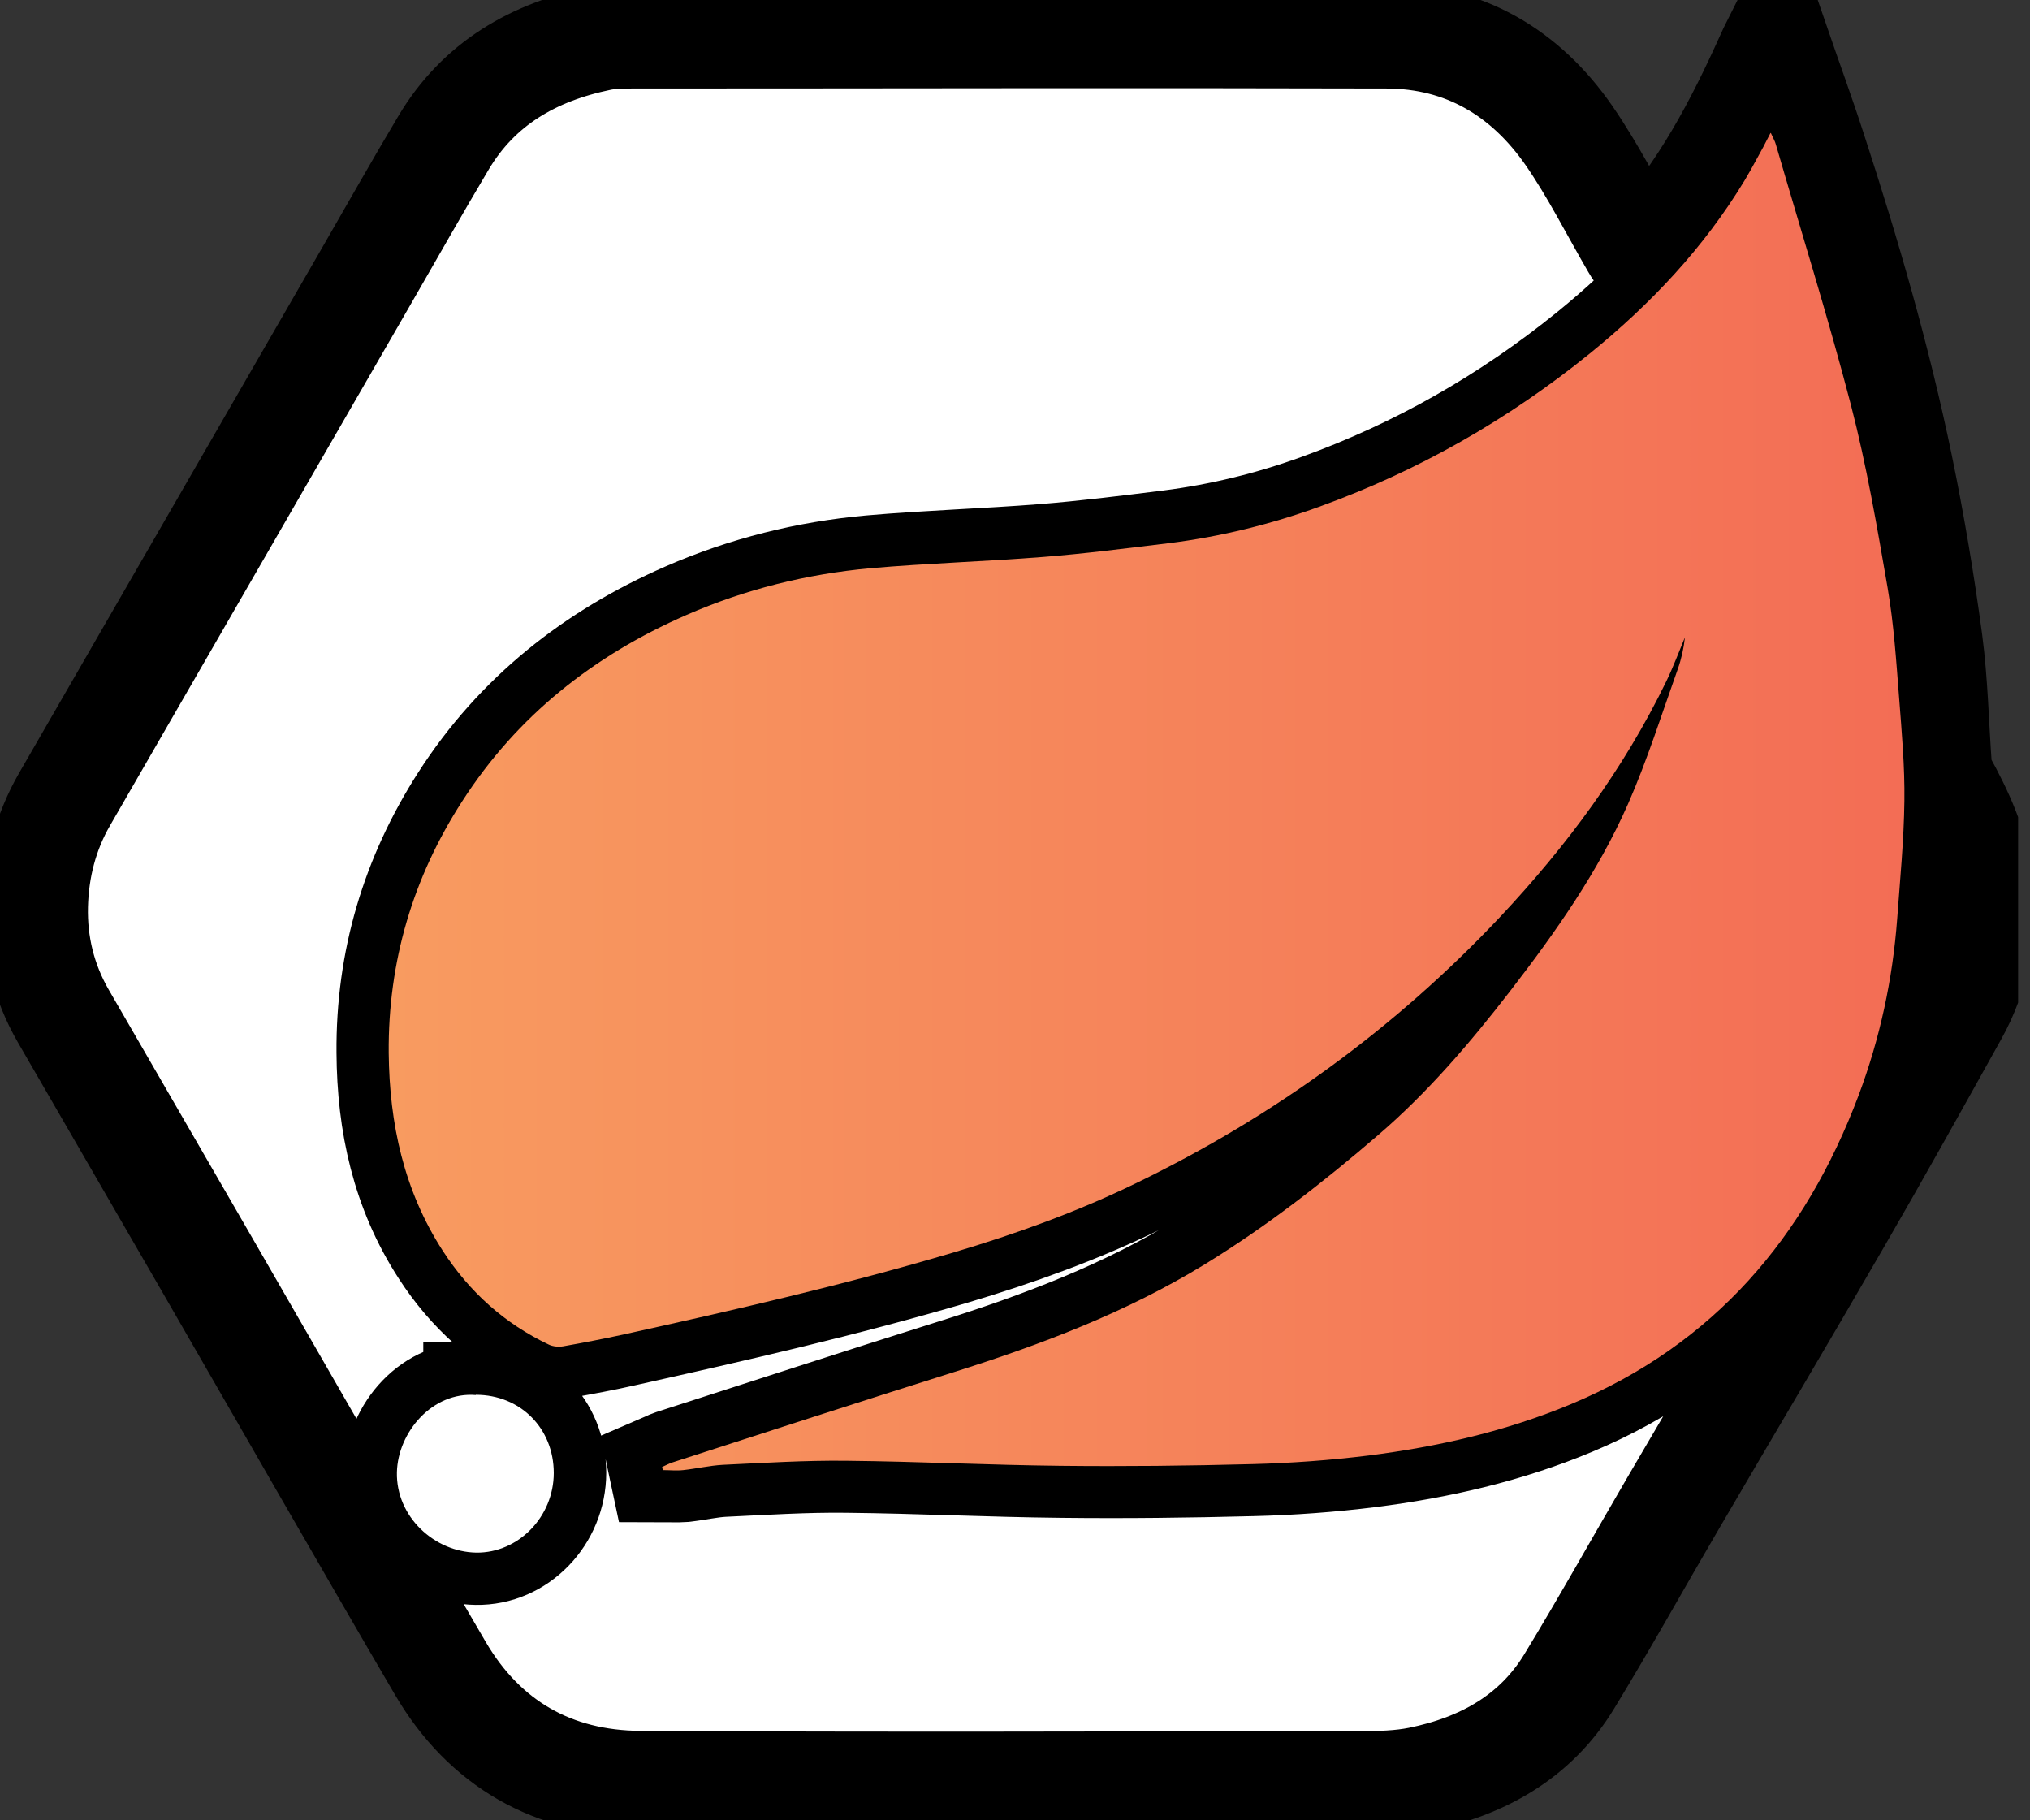 <svg width="58" height="52" viewBox="0 0 58 52" fill="none" xmlns="http://www.w3.org/2000/svg">
<rect x="0" y="0" width="58" height="52" fill="#333333" stroke="none"/>
<g clip-path="url(#clip0_607_2477)">
<path d="M50.78 1.254C51.129 2.268 51.499 3.275 51.828 4.296C52.794 7.256 53.665 10.251 54.295 13.3C54.638 14.958 54.919 16.637 55.145 18.316C55.302 19.508 55.323 20.721 55.412 21.92C55.419 22.057 55.46 22.194 55.522 22.31C56.022 23.221 56.46 24.146 56.577 25.209C56.721 26.538 56.522 27.792 55.864 28.963C54.754 30.957 53.644 32.951 52.5 34.925C50.965 37.583 49.396 40.215 47.847 42.866C46.84 44.586 45.874 46.327 44.839 48.026C43.866 49.629 42.338 50.465 40.55 50.828C40.002 50.938 39.433 50.952 38.871 50.952C32.012 50.959 25.153 50.986 18.294 50.945C15.814 50.931 13.848 49.821 12.58 47.656C10.339 43.825 8.14 39.975 5.92 36.131C4.549 33.76 3.179 31.396 1.809 29.025C1.247 28.052 0.986 26.983 1.014 25.873C1.041 24.804 1.301 23.77 1.85 22.824C4.727 17.843 7.598 12.854 10.476 7.873C11.203 6.612 11.922 5.338 12.669 4.084C13.683 2.378 15.252 1.487 17.143 1.096C17.438 1.035 17.746 1.028 18.041 1.028C25.236 1.028 32.423 1.007 39.618 1.028C41.838 1.035 43.585 2.076 44.832 3.878C45.518 4.872 46.059 5.954 46.669 7.003C46.881 7.366 46.915 7.373 47.19 7.064C48.642 5.461 49.636 3.577 50.513 1.631C50.568 1.507 50.629 1.377 50.691 1.254C50.718 1.254 50.746 1.254 50.773 1.254H50.78ZM50.588 3.796C50.431 4.084 50.321 4.296 50.211 4.509C50.095 4.721 49.978 4.933 49.855 5.139C48.69 7.064 47.169 8.675 45.428 10.086C43.092 11.977 40.522 13.444 37.693 14.465C36.308 14.965 34.89 15.314 33.431 15.499C32.225 15.65 31.019 15.801 29.813 15.897C28.168 16.027 26.524 16.075 24.879 16.219C23.057 16.383 21.296 16.822 19.617 17.555C16.965 18.713 14.779 20.433 13.21 22.879C11.812 25.058 11.093 27.456 11.114 30.067C11.127 32.088 11.538 33.993 12.655 35.713C13.416 36.891 14.423 37.796 15.691 38.399C15.807 38.453 15.965 38.467 16.095 38.447C16.671 38.344 17.239 38.241 17.808 38.111C20.974 37.405 24.132 36.686 27.243 35.768C29.038 35.233 30.793 34.603 32.478 33.781C36.404 31.876 39.878 29.354 42.873 26.175C44.771 24.16 46.395 21.961 47.607 19.467C47.806 19.055 47.971 18.617 48.149 18.192C48.114 18.507 48.046 18.809 47.943 19.103C47.484 20.385 47.073 21.7 46.525 22.947C45.668 24.893 44.442 26.62 43.154 28.299C42.016 29.772 40.81 31.19 39.385 32.41C37.816 33.76 36.192 35.021 34.431 36.103C32.184 37.481 29.751 38.406 27.25 39.187C24.571 40.029 21.899 40.9 19.22 41.763C19.117 41.797 19.021 41.852 18.925 41.893C18.932 41.921 18.939 41.948 18.945 41.982C19.137 41.982 19.336 41.996 19.528 41.982C19.905 41.941 20.282 41.852 20.658 41.832C21.837 41.777 23.009 41.701 24.187 41.715C26.229 41.736 28.271 41.838 30.313 41.859C32.136 41.88 33.958 41.859 35.781 41.811C36.898 41.784 38.015 41.701 39.118 41.564C41.105 41.311 43.037 40.872 44.908 40.091C48.985 38.385 51.582 35.336 53.11 31.279C53.719 29.656 54.083 27.97 54.213 26.236C54.295 25.113 54.405 23.989 54.418 22.865C54.432 21.885 54.343 20.899 54.268 19.919C54.185 18.87 54.117 17.815 53.939 16.774C53.637 15.027 53.336 13.265 52.89 11.553C52.246 9.058 51.472 6.592 50.746 4.111C50.725 4.029 50.677 3.954 50.602 3.782L50.588 3.796ZM13.594 39.844C12.354 39.742 11.36 40.9 11.34 42.051C11.312 43.319 12.409 44.333 13.608 44.346C14.82 44.367 15.821 43.319 15.821 42.071C15.821 40.797 14.868 39.838 13.594 39.838V39.844Z" fill="white" stroke="black" stroke-width="3" stroke-miterlimit="10"/>
<path d="M50.594 3.796C50.669 3.96 50.717 4.043 50.738 4.125C51.458 6.605 52.232 9.065 52.883 11.566C53.328 13.286 53.63 15.04 53.931 16.788C54.109 17.822 54.178 18.877 54.26 19.933C54.335 20.912 54.424 21.899 54.411 22.879C54.397 24.003 54.287 25.126 54.205 26.25C54.075 27.984 53.712 29.669 53.102 31.293C51.574 35.35 48.977 38.399 44.9 40.105C43.036 40.886 41.097 41.325 39.11 41.578C38.007 41.715 36.89 41.797 35.773 41.825C33.95 41.873 32.128 41.893 30.305 41.873C28.263 41.852 26.221 41.749 24.18 41.729C23.001 41.715 21.823 41.791 20.651 41.845C20.274 41.866 19.897 41.955 19.52 41.996C19.328 42.017 19.137 41.996 18.938 41.996C18.931 41.969 18.924 41.941 18.917 41.907C19.013 41.866 19.109 41.811 19.212 41.777C21.891 40.913 24.563 40.043 27.242 39.2C29.743 38.412 32.176 37.494 34.423 36.117C36.191 35.034 37.815 33.767 39.377 32.424C40.796 31.204 42.008 29.786 43.146 28.313C44.441 26.634 45.661 24.907 46.517 22.961C47.065 21.714 47.476 20.405 47.935 19.117C48.038 18.829 48.107 18.521 48.141 18.206C47.963 18.631 47.805 19.062 47.6 19.48C46.387 21.974 44.756 24.174 42.865 26.188C39.871 29.368 36.397 31.889 32.471 33.794C30.785 34.616 29.031 35.247 27.236 35.781C24.125 36.706 20.966 37.426 17.8 38.125C17.232 38.248 16.663 38.358 16.087 38.46C15.957 38.481 15.8 38.467 15.683 38.412C14.415 37.809 13.408 36.905 12.648 35.726C11.538 34.007 11.127 32.102 11.106 30.08C11.085 27.47 11.798 25.072 13.203 22.893C14.772 20.453 16.957 18.727 19.609 17.569C21.288 16.835 23.049 16.397 24.872 16.232C26.509 16.088 28.161 16.041 29.805 15.91C31.018 15.815 32.224 15.657 33.423 15.513C34.882 15.328 36.301 14.979 37.685 14.478C40.515 13.457 43.084 11.991 45.421 10.1C47.161 8.688 48.682 7.078 49.847 5.153C49.971 4.947 50.087 4.735 50.203 4.522C50.32 4.317 50.43 4.104 50.58 3.81L50.594 3.796Z" fill="url(#paint0_linear_607_2477)"/>
<path d="M13.595 39.844C14.869 39.844 15.822 40.804 15.822 42.078C15.822 43.325 14.814 44.367 13.608 44.353C12.409 44.333 11.313 43.325 11.34 42.058C11.368 40.907 12.361 39.749 13.595 39.851V39.844Z" fill="white"/>
</g>
<defs>
<linearGradient id="paint0_linear_607_2477" x1="11.106" y1="22.893" x2="54.404" y2="22.893" gradientUnits="userSpaceOnUse">
<stop stop-color="#F89B60"/>
<stop offset="1" stop-color="#F36D55"/>
</linearGradient>
<clipPath id="clip0_607_2477">
<rect width="57.66" height="52" fill="white"/>
</clipPath>
</defs>
</svg>
